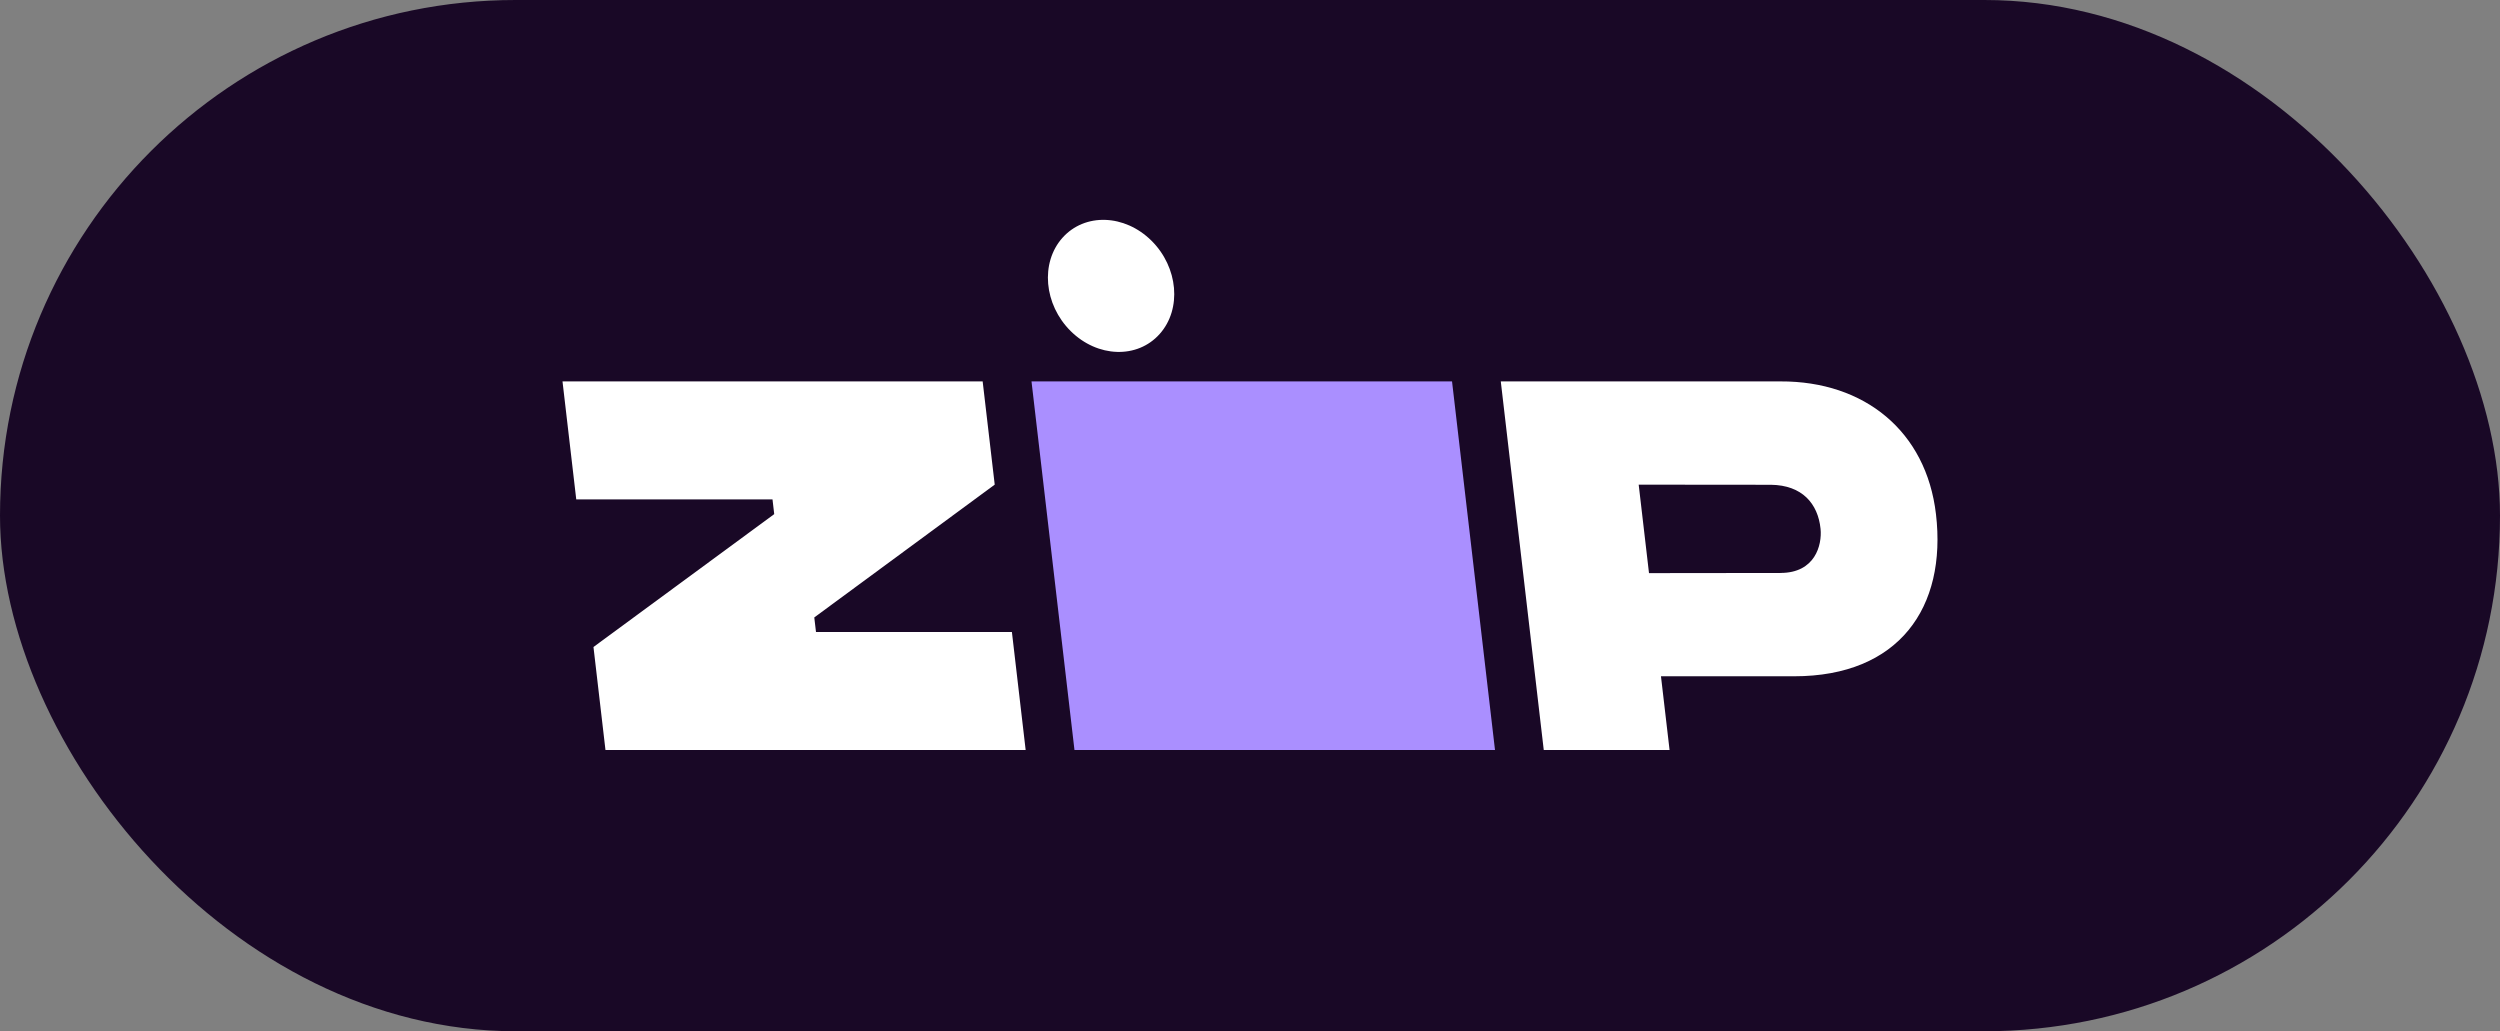 <?xml version="1.0"?><svg width="80" height="33" viewBox="0 0 80 33" fill="none" xmlns="http://www.w3.org/2000/svg"><rect x="0" y="0" width="80" height="33" fill="#808080" stroke="none"/> <rect width="80" height="33" rx="16.5" fill="#190826"/> <path d="M33.008 12.205L34.383 24H47.84L46.465 12.205H33.008Z" fill="#AA8FFF"/> <path d="M36.846 7.701C37.705 8.552 37.823 9.889 37.109 10.688C36.396 11.488 35.122 11.446 34.263 10.596C33.404 9.745 33.286 8.408 33.999 7.609C34.713 6.809 35.987 6.851 36.846 7.701V7.701Z" fill="white"/> <path fill-rule="evenodd" clip-rule="evenodd" d="M61.951 16.452C61.641 13.8 59.663 12.194 56.976 12.205H48.025L49.4 23.999H53.426L53.151 21.641H57.412C60.766 21.641 62.301 19.439 61.951 16.452V16.452ZM56.977 18.335L52.768 18.34L52.438 15.509L56.671 15.513C57.667 15.525 58.176 16.115 58.258 16.924C58.309 17.443 58.083 18.334 56.977 18.334V18.335Z" fill="white"/> <path d="M18.991 20.704L19.375 24H32.821L32.381 20.225H26.112L26.057 19.758L31.831 15.508L31.445 12.205H18L18.44 15.98H24.72L24.775 16.452L18.991 20.704V20.704Z" fill="white"/> </svg>